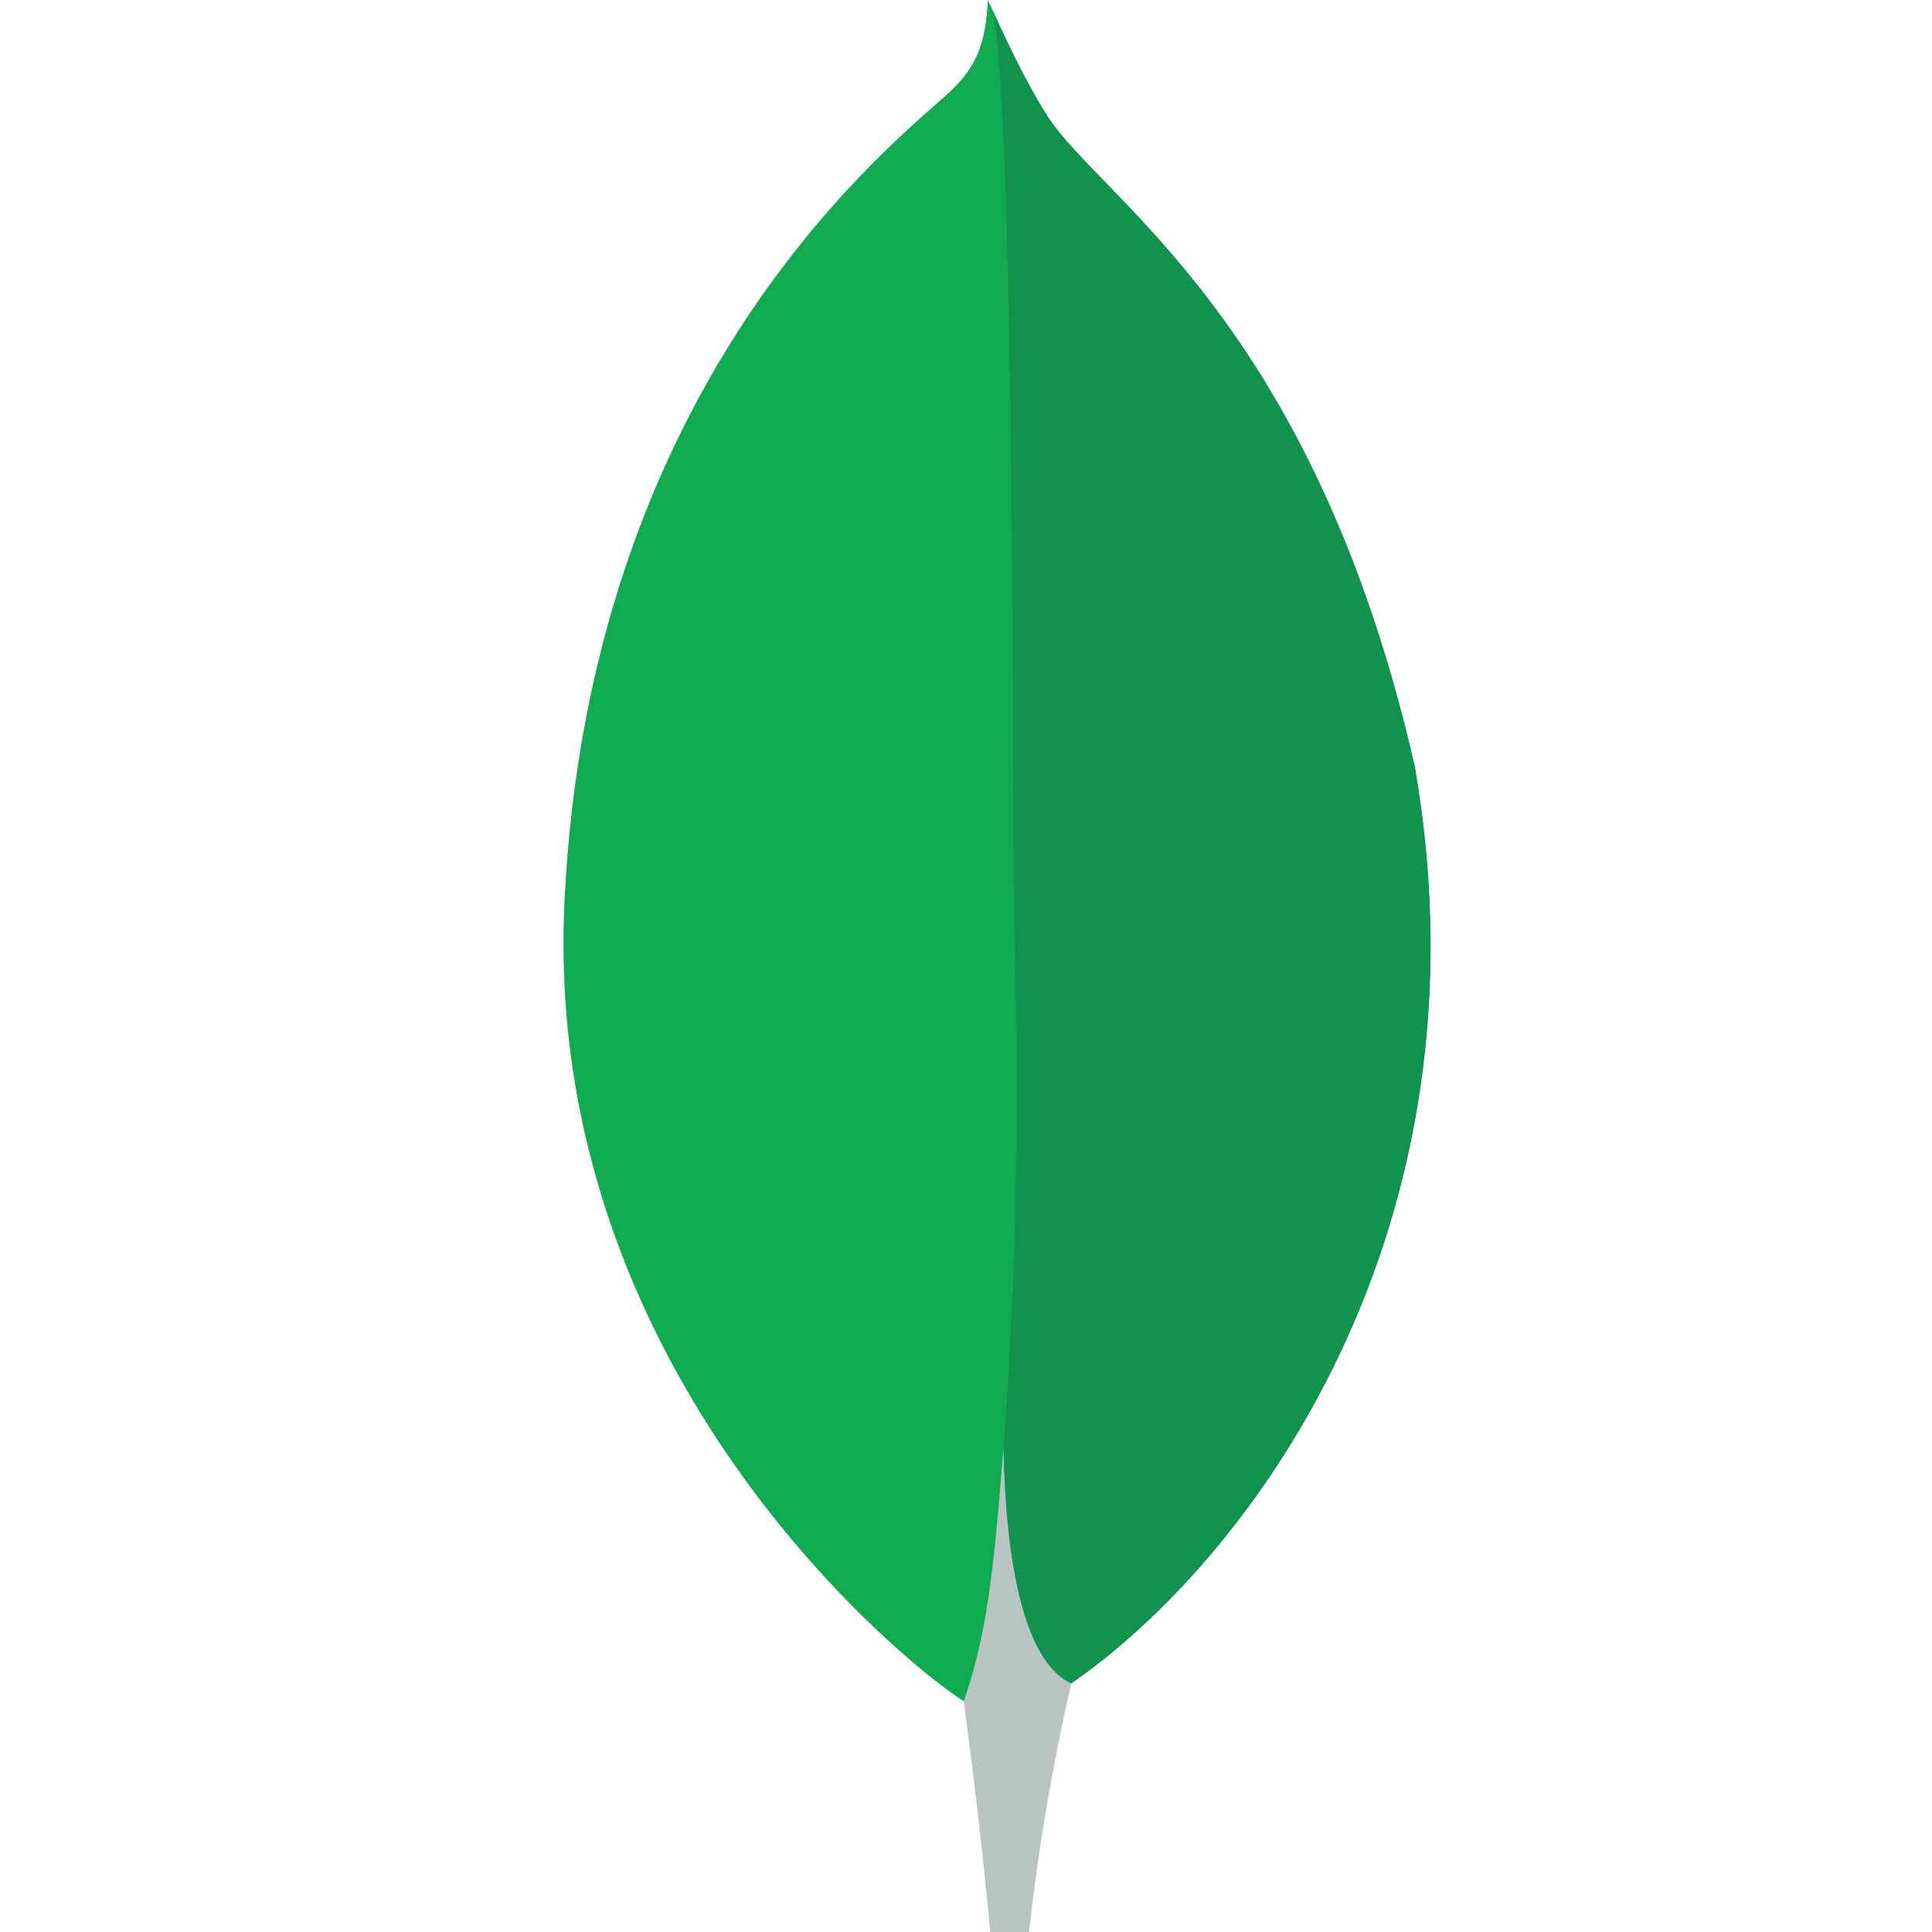 <svg width="24" height="24" viewBox="0 0 24 24" fill="none" xmlns="http://www.w3.org/2000/svg">
<path d="M17.581 9.551C16.317 3.974 13.679 2.489 13.009 1.439C12.646 0.868 12.274 0 12.274 0C12.238 0.495 12.174 0.808 11.752 1.184C10.906 1.937 7.314 4.865 7.012 11.202C6.731 17.11 11.354 20.755 11.969 21.131C12.438 21.362 13.013 21.135 13.288 20.924C15.516 19.394 18.564 15.314 17.578 9.551" fill="#10AA50"/>
<path d="M12.466 17.984C12.35 19.447 12.266 20.298 11.971 21.133C11.971 21.133 12.166 22.525 12.301 24H12.783C12.898 22.961 13.073 21.93 13.309 20.911C12.684 20.605 12.489 19.267 12.466 17.984Z" fill="#B8C4C2"/>
<path d="M13.308 20.912V20.912C12.677 20.621 12.495 19.256 12.467 17.984C12.622 15.886 12.667 13.781 12.601 11.679C12.569 10.576 12.618 1.46 12.33 0.126C12.447 0.387 12.728 1 13.009 1.438C13.681 2.489 16.318 3.974 17.581 9.551C18.565 15.299 15.535 19.372 13.308 20.912Z" fill="#12924F"/>
</svg>
